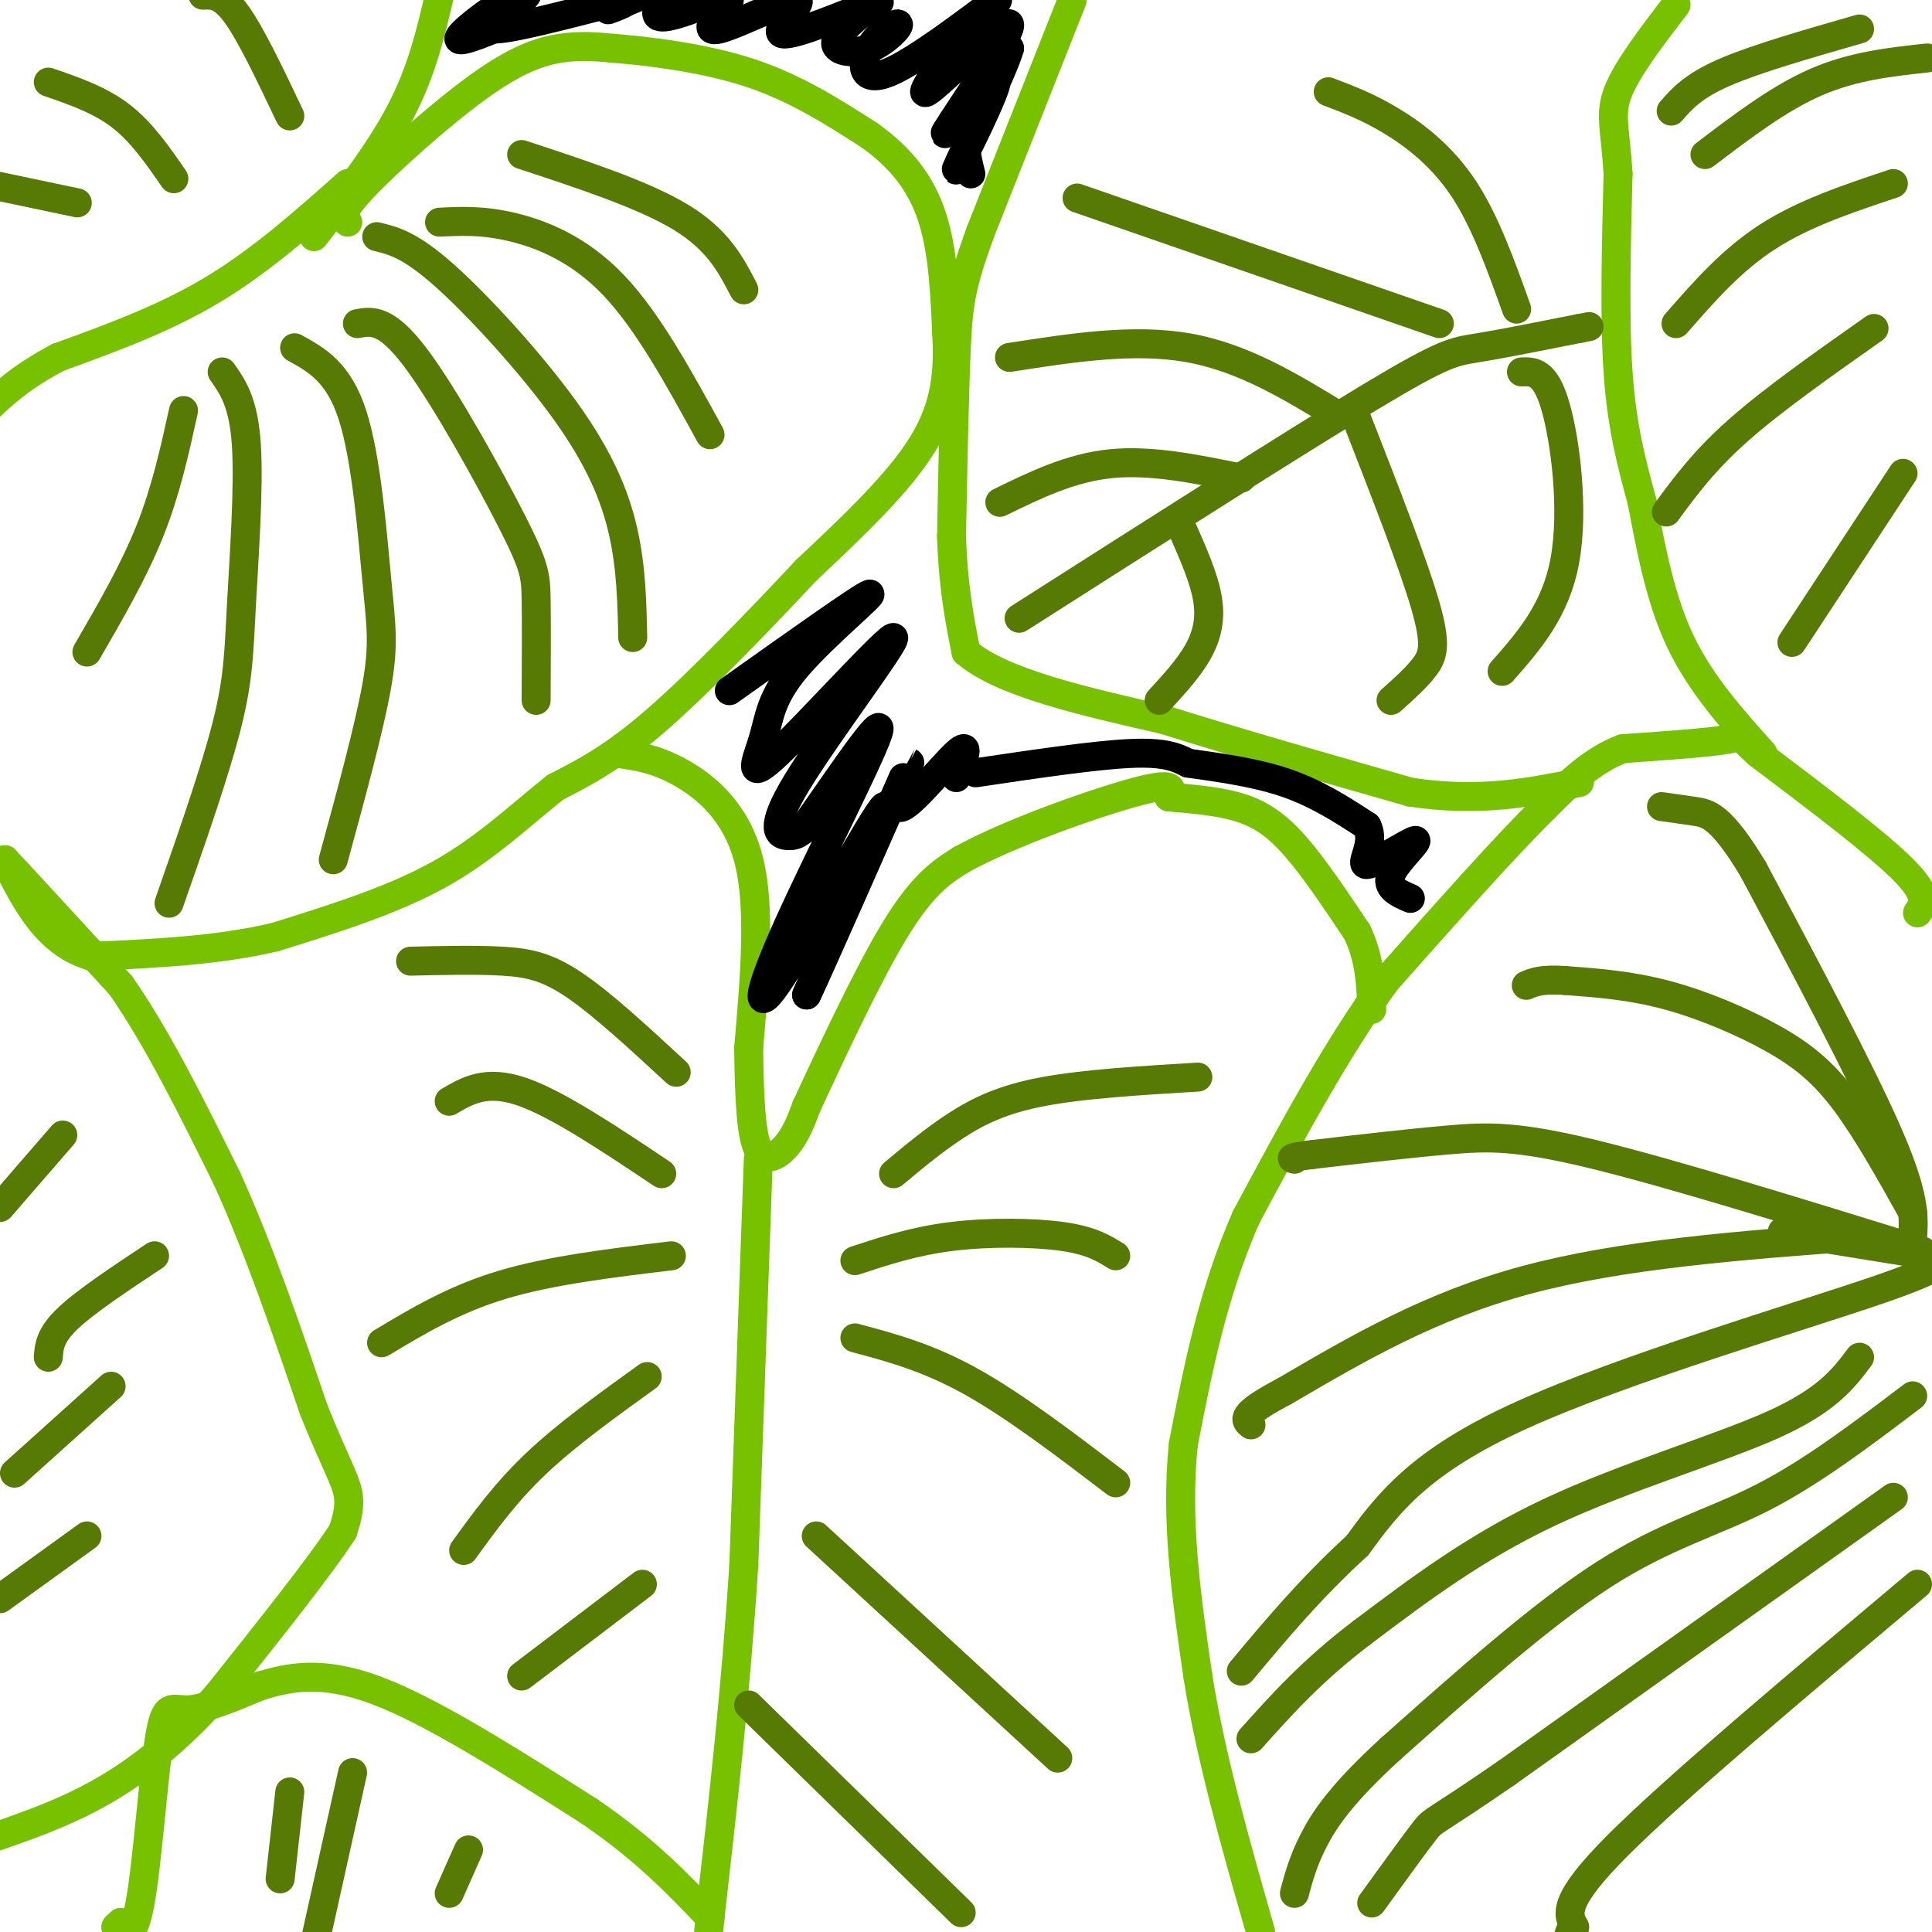<svg viewBox='0 0 400 400' version='1.1' xmlns='http://www.w3.org/2000/svg' xmlns:xlink='http://www.w3.org/1999/xlink'><g fill='none' stroke='#78C101' stroke-width='6' stroke-linecap='round' stroke-linejoin='round'><path d='M397,189c1.250,-1.750 2.500,-3.500 -3,-9c-5.500,-5.500 -17.750,-14.750 -30,-24'/><path d='M364,156c-5.022,-4.489 -2.578,-3.711 -6,-3c-3.422,0.711 -12.711,1.356 -22,2'/><path d='M336,155c-6.333,2.333 -11.167,7.167 -16,12'/><path d='M320,167c-8.167,8.000 -20.583,22.000 -33,36'/><path d='M287,203c-10.333,14.167 -19.667,31.583 -29,49'/><path d='M258,252c-7.000,16.000 -10.000,31.500 -13,47'/><path d='M245,299c-1.667,15.833 0.667,31.917 3,48'/><path d='M248,347c2.667,16.833 7.833,34.917 13,53'/><path d='M365,156c-6.417,-7.167 -12.833,-14.333 -17,-23c-4.167,-8.667 -6.083,-18.833 -8,-29'/><path d='M340,104c-2.356,-8.689 -4.244,-15.911 -5,-27c-0.756,-11.089 -0.378,-26.044 0,-41'/><path d='M335,36c-0.533,-9.356 -1.867,-12.244 0,-17c1.867,-4.756 6.933,-11.378 12,-18'/><path d='M222,0c0.000,0.000 -19.000,48.000 -19,48'/><path d='M203,48c-4.022,11.067 -4.578,14.733 -5,24c-0.422,9.267 -0.711,24.133 -1,39'/><path d='M197,111c0.333,10.500 1.667,17.250 3,24'/><path d='M200,135c7.333,6.333 24.167,10.167 41,14'/><path d='M241,149c15.333,4.833 33.167,9.917 51,15'/><path d='M292,164c14.333,2.167 24.667,0.083 35,-2'/><path d='M72,46c-1.006,-0.821 -2.012,-1.643 3,-7c5.012,-5.357 16.042,-15.250 24,-21c7.958,-5.750 12.845,-7.357 17,-8c4.155,-0.643 7.577,-0.321 11,0'/><path d='M127,10c6.822,0.533 18.378,1.867 28,5c9.622,3.133 17.311,8.067 25,13'/><path d='M180,28c6.644,4.733 10.756,10.067 13,17c2.244,6.933 2.622,15.467 3,24'/><path d='M196,69c0.422,7.689 -0.022,14.911 -5,23c-4.978,8.089 -14.489,17.044 -24,26'/><path d='M167,118c-9.689,10.311 -21.911,23.089 -31,31c-9.089,7.911 -15.044,10.956 -21,14'/><path d='M115,163c-7.089,5.600 -14.311,12.600 -24,18c-9.689,5.400 -21.844,9.200 -34,13'/><path d='M57,194c-12.000,2.833 -25.000,3.417 -38,4'/><path d='M19,198c-9.333,-2.667 -13.667,-11.333 -18,-20'/><path d='M1,178c1.000,1.000 12.500,13.500 24,26'/><path d='M25,204c7.667,11.000 14.833,25.500 22,40'/><path d='M47,244c6.667,14.667 12.333,31.333 18,48'/><path d='M65,292c4.400,10.889 6.400,14.111 7,17c0.600,2.889 -0.200,5.444 -1,8'/><path d='M71,317c-4.500,7.000 -15.250,20.500 -26,34'/><path d='M45,351c-8.311,9.289 -16.089,15.511 -24,20c-7.911,4.489 -15.956,7.244 -24,10'/><path d='M65,49c6.833,-8.833 13.667,-17.667 18,-26c4.333,-8.333 6.167,-16.167 8,-24'/><path d='M128,156c3.933,0.556 7.867,1.111 13,4c5.133,2.889 11.467,8.111 14,18c2.533,9.889 1.267,24.444 0,39'/><path d='M155,217c0.143,10.750 0.500,18.125 2,21c1.500,2.875 4.143,1.250 6,-1c1.857,-2.250 2.929,-5.125 4,-8'/><path d='M167,229c4.000,-8.578 12.000,-26.022 18,-36c6.000,-9.978 10.000,-12.489 14,-15'/><path d='M199,178c9.867,-5.489 27.533,-11.711 36,-14c8.467,-2.289 7.733,-0.644 7,1'/><path d='M242,165c3.690,0.345 9.417,0.708 14,2c4.583,1.292 8.024,3.512 12,8c3.976,4.488 8.488,11.244 13,18'/><path d='M281,193c2.667,5.667 2.833,10.833 3,16'/><path d='M157,240c0.000,0.000 -3.000,84.000 -3,84'/><path d='M154,324c-1.667,26.167 -4.333,49.583 -7,73'/><path d='M147,397c-1.167,12.167 -0.583,6.083 0,0'/><path d='M24,399c0.000,0.000 1.000,-1.000 1,-1'/><path d='M24,399c1.750,1.583 3.500,3.167 5,-5c1.500,-8.167 2.750,-26.083 4,-34c1.250,-7.917 2.500,-5.833 6,-6c3.500,-0.167 9.250,-2.583 15,-5'/><path d='M54,349c5.711,-1.667 12.489,-3.333 24,1c11.511,4.333 27.756,14.667 44,25'/><path d='M122,375c11.500,7.833 18.250,14.917 25,22'/><path d='M72,38c-9.000,8.000 -18.000,16.000 -28,22c-10.000,6.000 -21.000,10.000 -32,14'/><path d='M12,74c-7.833,4.167 -11.417,7.583 -15,11'/></g>
<g fill='none' stroke='#567A03' stroke-width='6' stroke-linecap='round' stroke-linejoin='round'><path d='M396,256c0.250,-4.167 0.500,-8.333 -5,-21c-5.500,-12.667 -16.750,-33.833 -28,-55'/><path d='M363,180c-6.711,-11.178 -9.489,-11.622 -12,-12c-2.511,-0.378 -4.756,-0.689 -7,-1'/><path d='M396,251c-4.750,-8.500 -9.500,-17.000 -14,-23c-4.500,-6.000 -8.750,-9.500 -15,-13c-6.250,-3.500 -14.500,-7.000 -22,-9c-7.500,-2.000 -14.250,-2.500 -21,-3'/><path d='M324,203c-4.833,-0.333 -6.417,0.333 -8,1'/><path d='M385,256c-24.583,1.833 -49.167,3.667 -69,9c-19.833,5.333 -34.917,14.167 -50,23'/><path d='M266,288c-9.500,5.000 -8.250,6.000 -7,7'/><path d='M369,255c0.000,0.000 31.000,5.000 31,5'/><path d='M398,259c-26.000,-8.044 -52.000,-16.089 -68,-20c-16.000,-3.911 -22.000,-3.689 -30,-3c-8.000,0.689 -18.000,1.844 -28,3'/><path d='M272,239c-5.333,0.667 -4.667,0.833 -4,1'/><path d='M399,260c3.244,0.667 6.489,1.333 -10,7c-16.489,5.667 -52.711,16.333 -74,26c-21.289,9.667 -27.644,18.333 -34,27'/><path d='M281,320c-9.667,8.833 -16.833,17.417 -24,26'/><path d='M396,289c-10.400,7.889 -20.800,15.778 -31,21c-10.200,5.222 -20.200,7.778 -33,16c-12.800,8.222 -28.400,22.111 -44,36'/><path d='M288,362c-10.222,9.333 -13.778,14.667 -16,19c-2.222,4.333 -3.111,7.667 -4,11'/><path d='M397,328c-25.083,21.083 -50.167,42.167 -62,54c-11.833,11.833 -10.417,14.417 -9,17'/><path d='M326,399c-1.667,3.000 -1.333,2.000 -1,1'/><path d='M392,310c0.000,0.000 -80.000,57.000 -80,57'/><path d='M312,367c-15.733,10.867 -15.067,9.533 -17,12c-1.933,2.467 -6.467,8.733 -11,15'/><path d='M385,281c-3.356,4.467 -6.711,8.933 -18,14c-11.289,5.067 -30.511,10.733 -46,18c-15.489,7.267 -27.244,16.133 -39,25'/><path d='M282,338c-10.333,7.833 -16.667,14.917 -23,22'/><path d='M399,12c-7.667,0.833 -15.333,1.667 -23,5c-7.667,3.333 -15.333,9.167 -23,15'/><path d='M385,6c-10.750,3.083 -21.500,6.167 -28,9c-6.500,2.833 -8.750,5.417 -11,8'/><path d='M392,38c-9.250,3.083 -18.500,6.167 -26,11c-7.500,4.833 -13.250,11.417 -19,18'/><path d='M388,68c-10.417,7.333 -20.833,14.667 -28,21c-7.167,6.333 -11.083,11.667 -15,17'/><path d='M394,98c0.000,0.000 -23.000,35.000 -23,35'/><path d='M211,128c28.844,-18.400 57.689,-36.800 73,-46c15.311,-9.200 17.089,-9.200 22,-10c4.911,-0.800 12.956,-2.400 21,-4'/><path d='M327,68c3.500,-0.667 1.750,-0.333 0,0'/><path d='M257,99c-9.333,-1.917 -18.667,-3.833 -27,-3c-8.333,0.833 -15.667,4.417 -23,8'/><path d='M277,86c-9.833,-6.000 -19.667,-12.000 -31,-14c-11.333,-2.000 -24.167,0.000 -37,2'/><path d='M298,67c0.000,0.000 -75.000,-26.000 -75,-26'/><path d='M314,64c-3.267,-9.133 -6.533,-18.267 -11,-25c-4.467,-6.733 -10.133,-11.067 -15,-14c-4.867,-2.933 -8.933,-4.467 -13,-6'/><path d='M245,110c2.156,4.911 4.311,9.822 5,14c0.689,4.178 -0.089,7.622 -2,11c-1.911,3.378 -4.956,6.689 -8,10'/><path d='M281,87c5.756,14.756 11.511,29.511 14,38c2.489,8.489 1.711,10.711 0,13c-1.711,2.289 -4.356,4.644 -7,7'/><path d='M315,77c2.444,-0.089 4.889,-0.178 7,7c2.111,7.178 3.889,21.622 2,32c-1.889,10.378 -7.444,16.689 -13,23'/><path d='M78,49c3.435,0.827 6.869,1.655 14,8c7.131,6.345 17.958,18.208 25,28c7.042,9.792 10.298,17.512 12,25c1.702,7.488 1.851,14.744 2,22'/><path d='M74,67c2.958,-0.536 5.917,-1.071 12,7c6.083,8.071 15.292,24.750 20,34c4.708,9.250 4.917,11.071 5,16c0.083,4.929 0.042,12.964 0,21'/><path d='M61,72c4.560,2.512 9.119,5.024 12,14c2.881,8.976 4.083,24.417 5,34c0.917,9.583 1.548,13.310 0,22c-1.548,8.690 -5.274,22.345 -9,36'/><path d='M46,77c2.208,3.131 4.417,6.262 5,15c0.583,8.738 -0.458,23.083 -1,33c-0.542,9.917 -0.583,15.405 -3,25c-2.417,9.595 -7.208,23.298 -12,37'/><path d='M38,85c-1.833,8.333 -3.667,16.667 -7,25c-3.333,8.333 -8.167,16.667 -13,25'/><path d='M91,46c4.444,-0.222 8.889,-0.444 15,1c6.111,1.444 13.889,4.556 21,12c7.111,7.444 13.556,19.222 20,31'/><path d='M108,32c12.667,4.167 25.333,8.333 33,13c7.667,4.667 10.333,9.833 13,15'/><path d='M60,24c-4.000,-8.417 -8.000,-16.833 -11,-21c-3.000,-4.167 -5.000,-4.083 -7,-4'/><path d='M36,37c-3.333,-4.833 -6.667,-9.667 -11,-13c-4.333,-3.333 -9.667,-5.167 -15,-7'/><path d='M16,42c0.000,0.000 -19.000,-4.000 -19,-4'/><path d='M140,222c-7.622,-7.044 -15.244,-14.089 -21,-18c-5.756,-3.911 -9.644,-4.689 -15,-5c-5.356,-0.311 -12.178,-0.156 -19,0'/><path d='M137,243c-10.833,-7.250 -21.667,-14.500 -29,-17c-7.333,-2.500 -11.167,-0.250 -15,2'/><path d='M139,260c-12.500,1.500 -25.000,3.000 -35,6c-10.000,3.000 -17.500,7.500 -25,12'/><path d='M134,285c-8.333,6.000 -16.667,12.000 -23,18c-6.333,6.000 -10.667,12.000 -15,18'/><path d='M133,328c0.000,0.000 -25.000,19.000 -25,19'/><path d='M185,243c4.200,-3.511 8.400,-7.022 13,-10c4.600,-2.978 9.600,-5.422 18,-7c8.400,-1.578 20.200,-2.289 32,-3'/><path d='M177,261c6.133,-2.022 12.267,-4.044 20,-5c7.733,-0.956 17.067,-0.844 23,0c5.933,0.844 8.467,2.422 11,4'/><path d='M177,277c7.500,2.000 15.000,4.000 24,9c9.000,5.000 19.500,13.000 30,21'/><path d='M169,318c0.000,0.000 50.000,46.000 50,46'/><path d='M155,353c0.000,0.000 44.000,43.000 44,43'/><path d='M73,367c0.000,0.000 -8.000,36.000 -8,36'/><path d='M60,371c0.000,0.000 -2.000,18.000 -2,18'/><path d='M97,383c0.000,0.000 -4.000,9.000 -4,9'/><path d='M0,250c0.000,0.000 13.000,-15.000 13,-15'/><path d='M10,281c0.167,-2.250 0.333,-4.500 4,-8c3.667,-3.500 10.833,-8.250 18,-13'/><path d='M3,305c0.000,0.000 20.000,-18.000 20,-18'/><path d='M0,331c0.000,0.000 18.000,-13.000 18,-13'/></g>
<g fill='none' stroke='#000000' stroke-width='6' stroke-linecap='round' stroke-linejoin='round'><path d='M151,143c13.782,-9.789 27.565,-19.578 29,-20c1.435,-0.422 -9.476,8.523 -15,15c-5.524,6.477 -5.660,10.486 -7,15c-1.340,4.514 -3.884,9.533 3,3c6.884,-6.533 23.196,-24.617 24,-24c0.804,0.617 -13.899,19.935 -20,30c-6.101,10.065 -3.600,10.876 -2,11c1.600,0.124 2.300,-0.438 3,-1'/><path d='M166,172c5.121,-7.054 16.425,-24.188 16,-21c-0.425,3.188 -12.578,26.700 -19,41c-6.422,14.300 -7.114,19.388 -1,10c6.114,-9.388 19.032,-33.254 21,-35c1.968,-1.746 -7.016,18.627 -16,39'/><path d='M167,206c2.306,-4.713 16.072,-35.995 20,-45c3.928,-9.005 -1.981,4.268 -1,6c0.981,1.732 8.852,-8.077 12,-11c3.148,-2.923 1.574,1.038 0,5'/><path d='M202,160c12.333,-1.833 24.667,-3.667 32,-4c7.333,-0.333 9.667,0.833 12,2'/><path d='M246,158c5.556,0.800 13.444,1.800 20,4c6.556,2.200 11.778,5.600 17,9'/><path d='M283,171c1.931,3.603 -1.740,8.110 0,8c1.740,-0.110 8.892,-4.837 10,-5c1.108,-0.163 -3.826,4.239 -5,7c-1.174,2.761 1.413,3.880 4,5'/><path d='M107,4c-6.022,2.539 -12.045,5.078 -12,4c0.045,-1.078 6.156,-5.774 10,-8c3.844,-2.226 5.419,-1.984 3,0c-2.419,1.984 -8.834,5.710 -6,6c2.834,0.290 14.917,-2.855 27,-6'/><path d='M129,0c3.222,-0.356 -2.222,1.756 -3,2c-0.778,0.244 3.111,-1.378 7,-3'/><path d='M137,0c-0.622,1.178 -1.244,2.356 -1,3c0.244,0.644 1.356,0.756 4,0c2.644,-0.756 6.822,-2.378 11,-4'/><path d='M151,0c-2.895,3.478 -5.789,6.957 -2,6c3.789,-0.957 14.263,-6.349 16,-6c1.737,0.349 -5.263,6.440 -3,7c2.263,0.560 13.789,-4.411 18,-6c4.211,-1.589 1.105,0.206 -2,2'/><path d='M178,3c-1.745,1.515 -5.108,4.302 -5,6c0.108,1.698 3.685,2.305 7,1c3.315,-1.305 6.366,-4.524 6,-5c-0.366,-0.476 -4.150,1.790 -6,5c-1.850,3.210 -1.767,7.364 4,5c5.767,-2.364 17.219,-11.247 21,-14c3.781,-2.753 -0.110,0.623 -4,4'/><path d='M201,5c-3.936,5.043 -11.777,15.651 -9,14c2.777,-1.651 16.171,-15.560 17,-14c0.829,1.560 -10.906,18.589 -13,22c-2.094,3.411 5.453,-6.794 13,-17'/><path d='M209,10c-1.045,4.120 -10.156,22.919 -11,25c-0.844,2.081 6.581,-12.555 8,-17c1.419,-4.445 -3.166,1.301 -5,6c-1.834,4.699 -0.917,8.349 0,12'/></g>
</svg>